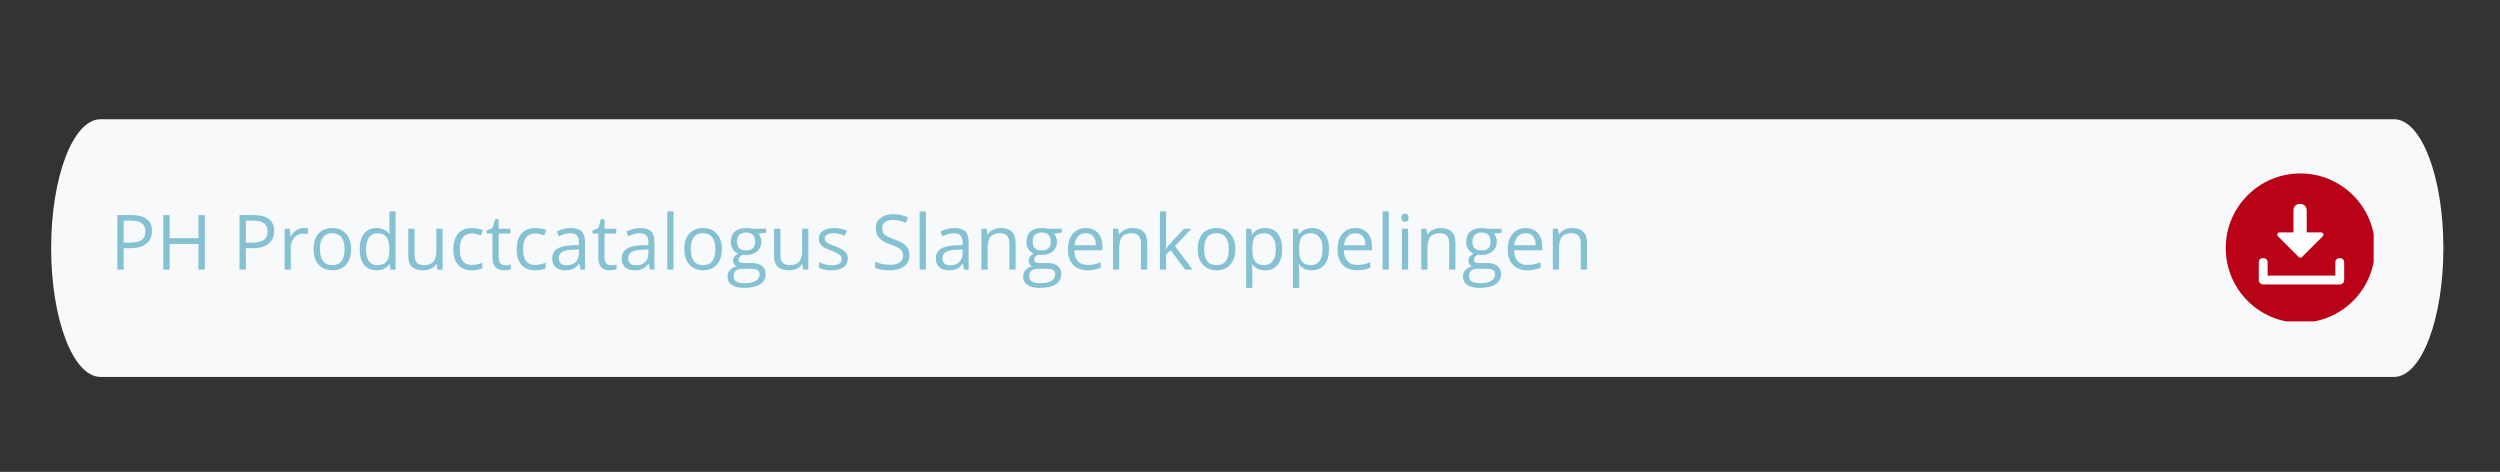 <svg xmlns="http://www.w3.org/2000/svg" xmlns:xlink="http://www.w3.org/1999/xlink" width="302" zoomAndPan="magnify" viewBox="0 0 226.5 42.75" height="57" preserveAspectRatio="xMidYMid meet" version="1.0"><rect x="0" y="0" width="226.5" height="42.75" fill="#333333" stroke="none"/><defs><g/><clipPath id="d7e07c39ea"><path d="M 0.633 0.805 L 217.383 0.805 L 217.383 24.148 L 0.633 24.148 Z M 0.633 0.805 " clip-rule="nonzero"/></clipPath><clipPath id="8e5fead350"><path d="M 212.906 0.805 C 215.371 0.805 217.371 6.031 217.371 12.477 C 217.371 18.926 215.371 24.148 212.906 24.148 L 5.098 24.148 C 2.633 24.148 0.633 18.926 0.633 12.477 C 0.633 6.031 2.633 0.805 5.098 0.805 Z M 212.906 0.805 " clip-rule="nonzero"/></clipPath><clipPath id="bec57ab849"><path d="M 0.633 0.805 L 217.383 0.805 L 217.383 24.148 L 0.633 24.148 Z M 0.633 0.805 " clip-rule="nonzero"/></clipPath><clipPath id="22d63cdc46"><path d="M 212.906 0.805 C 215.371 0.805 217.371 6.031 217.371 12.477 C 217.371 18.926 215.371 24.148 212.906 24.148 L 5.098 24.148 C 2.633 24.148 0.633 18.926 0.633 12.477 C 0.633 6.031 2.633 0.805 5.098 0.805 Z M 212.906 0.805 " clip-rule="nonzero"/></clipPath><clipPath id="bc0aa82d9f"><rect x="0" width="218" y="0" height="25"/></clipPath><clipPath id="139d0adb5e"><path d="M 197.652 5.715 L 211.055 5.715 L 211.055 19.121 L 197.652 19.121 Z M 197.652 5.715 " clip-rule="nonzero"/></clipPath><clipPath id="f6555ddaa2"><rect x="0" width="138" y="0" height="12"/></clipPath><clipPath id="28acc4e141"><rect x="0" width="218" y="0" height="25"/></clipPath></defs><g transform="matrix(1, 0, 0, 1, 4, 10)"><g clip-path="url(#28acc4e141)"><g clip-path="url(#d7e07c39ea)"><g clip-path="url(#8e5fead350)"><g transform="matrix(1, 0, 0, 1, -0, 0)"><g clip-path="url(#bc0aa82d9f)"><g clip-path="url(#bec57ab849)"><g clip-path="url(#22d63cdc46)"><path fill="#f7f9fb" d="M 0.633 0.805 L 217.383 0.805 L 217.383 24.148 L 0.633 24.148 Z M 0.633 0.805 " fill-opacity="1" fill-rule="nonzero"/></g></g></g></g></g></g><g clip-path="url(#139d0adb5e)"><path fill="#ba0217" d="M 197.652 12.477 C 197.652 8.742 200.68 5.715 204.41 5.715 C 208.145 5.715 211.172 8.742 211.172 12.477 C 211.172 16.211 208.145 19.238 204.41 19.238 C 200.68 19.238 197.652 16.211 197.652 12.477 Z M 197.652 12.477 " fill-opacity="1" fill-rule="nonzero"/></g><path fill="#ffffff" d="M 207.582 13.766 L 207.582 14.969 L 201.445 14.969 L 201.445 13.77 C 201.445 13.254 200.645 13.25 200.645 13.766 L 200.645 15.367 C 200.645 15.48 200.68 15.562 200.738 15.625 C 200.801 15.711 200.902 15.77 201.039 15.77 L 207.98 15.77 C 208.09 15.77 208.176 15.734 208.238 15.676 C 208.32 15.613 208.383 15.512 208.383 15.375 L 208.383 13.77 C 208.383 13.254 207.582 13.25 207.582 13.766 " fill-opacity="1" fill-rule="nonzero"/><path fill="#ffffff" d="M 206.309 11.055 L 204.988 11.055 L 204.988 9.059 C 204.988 8.281 203.789 8.273 203.789 9.047 L 203.789 11.055 L 202.52 11.055 C 202.512 11.055 202.504 11.055 202.5 11.059 C 202.418 11.066 202.363 11.113 202.336 11.176 C 202.309 11.238 202.309 11.316 202.363 11.383 C 202.367 11.391 202.375 11.398 202.383 11.406 L 204.273 13.293 C 204.348 13.371 204.48 13.371 204.555 13.293 C 205.188 12.66 205.816 12.027 206.449 11.398 C 206.57 11.273 206.48 11.055 206.309 11.055 " fill-opacity="1" fill-rule="nonzero"/><g transform="matrix(1, 0, 0, 1, 5, 6)"><g clip-path="url(#f6555ddaa2)"><g fill="#84c1d3" fill-opacity="1"><g transform="translate(0.956, 8.426)"><g><path d="M 3.812 -3.5 C 3.812 -3 3.641 -2.613 3.297 -2.344 C 2.953 -2.07 2.461 -1.938 1.828 -1.938 L 1.25 -1.938 L 1.25 0 L 0.672 0 L 0.672 -4.938 L 1.953 -4.938 C 3.191 -4.938 3.812 -4.457 3.812 -3.5 Z M 1.25 -2.438 L 1.766 -2.438 C 2.273 -2.438 2.645 -2.52 2.875 -2.688 C 3.102 -2.852 3.219 -3.113 3.219 -3.469 C 3.219 -3.801 3.109 -4.047 2.891 -4.203 C 2.68 -4.359 2.348 -4.438 1.891 -4.438 L 1.25 -4.438 Z M 1.25 -2.438 "/></g></g></g><g fill="#84c1d3" fill-opacity="1"><g transform="translate(5.122, 8.426)"><g><path d="M 4.438 0 L 3.859 0 L 3.859 -2.328 L 1.25 -2.328 L 1.25 0 L 0.672 0 L 0.672 -4.938 L 1.25 -4.938 L 1.25 -2.844 L 3.859 -2.844 L 3.859 -4.938 L 4.438 -4.938 Z M 4.438 0 "/></g></g></g><g fill="#84c1d3" fill-opacity="1"><g transform="translate(10.228, 8.426)"><g/></g></g><g fill="#84c1d3" fill-opacity="1"><g transform="translate(12.026, 8.426)"><g><path d="M 3.812 -3.5 C 3.812 -3 3.641 -2.613 3.297 -2.344 C 2.953 -2.07 2.461 -1.938 1.828 -1.938 L 1.25 -1.938 L 1.25 0 L 0.672 0 L 0.672 -4.938 L 1.953 -4.938 C 3.191 -4.938 3.812 -4.457 3.812 -3.5 Z M 1.25 -2.438 L 1.766 -2.438 C 2.273 -2.438 2.645 -2.52 2.875 -2.688 C 3.102 -2.852 3.219 -3.113 3.219 -3.469 C 3.219 -3.801 3.109 -4.047 2.891 -4.203 C 2.68 -4.359 2.348 -4.438 1.891 -4.438 L 1.25 -4.438 Z M 1.25 -2.438 "/></g></g></g><g fill="#84c1d3" fill-opacity="1"><g transform="translate(16.192, 8.426)"><g><path d="M 2.281 -3.766 C 2.445 -3.766 2.598 -3.754 2.734 -3.734 L 2.656 -3.203 C 2.5 -3.242 2.363 -3.266 2.25 -3.266 C 1.945 -3.266 1.688 -3.141 1.469 -2.891 C 1.258 -2.648 1.156 -2.348 1.156 -1.984 L 1.156 0 L 0.594 0 L 0.594 -3.703 L 1.062 -3.703 L 1.125 -3.016 L 1.156 -3.016 C 1.289 -3.254 1.453 -3.438 1.641 -3.562 C 1.836 -3.695 2.051 -3.766 2.281 -3.766 Z M 2.281 -3.766 "/></g></g></g><g fill="#84c1d3" fill-opacity="1"><g transform="translate(19.017, 8.426)"><g><path d="M 3.797 -1.859 C 3.797 -1.254 3.641 -0.781 3.328 -0.438 C 3.023 -0.102 2.609 0.062 2.078 0.062 C 1.742 0.062 1.445 -0.016 1.188 -0.172 C 0.938 -0.328 0.738 -0.547 0.594 -0.828 C 0.457 -1.117 0.391 -1.461 0.391 -1.859 C 0.391 -2.461 0.539 -2.93 0.844 -3.266 C 1.145 -3.598 1.562 -3.766 2.094 -3.766 C 2.613 -3.766 3.023 -3.594 3.328 -3.25 C 3.641 -2.906 3.797 -2.441 3.797 -1.859 Z M 0.969 -1.859 C 0.969 -1.379 1.062 -1.016 1.25 -0.766 C 1.438 -0.523 1.719 -0.406 2.094 -0.406 C 2.457 -0.406 2.734 -0.523 2.922 -0.766 C 3.109 -1.016 3.203 -1.379 3.203 -1.859 C 3.203 -2.328 3.109 -2.68 2.922 -2.922 C 2.734 -3.172 2.453 -3.297 2.078 -3.297 C 1.711 -3.297 1.438 -3.176 1.25 -2.938 C 1.062 -2.695 0.969 -2.336 0.969 -1.859 Z M 0.969 -1.859 "/></g></g></g><g fill="#84c1d3" fill-opacity="1"><g transform="translate(23.197, 8.426)"><g><path d="M 3.109 -0.5 L 3.078 -0.5 C 2.828 -0.125 2.441 0.062 1.922 0.062 C 1.441 0.062 1.066 -0.098 0.797 -0.422 C 0.523 -0.754 0.391 -1.227 0.391 -1.844 C 0.391 -2.457 0.523 -2.93 0.797 -3.266 C 1.066 -3.598 1.441 -3.766 1.922 -3.766 C 2.422 -3.766 2.805 -3.582 3.078 -3.219 L 3.125 -3.219 L 3.094 -3.484 L 3.078 -3.75 L 3.078 -5.266 L 3.641 -5.266 L 3.641 0 L 3.188 0 Z M 2 -0.406 C 2.375 -0.406 2.645 -0.508 2.812 -0.719 C 2.988 -0.926 3.078 -1.258 3.078 -1.719 L 3.078 -1.844 C 3.078 -2.363 2.988 -2.734 2.812 -2.953 C 2.645 -3.18 2.367 -3.297 1.984 -3.297 C 1.66 -3.297 1.41 -3.164 1.234 -2.906 C 1.055 -2.656 0.969 -2.297 0.969 -1.828 C 0.969 -1.359 1.051 -1.004 1.219 -0.766 C 1.395 -0.523 1.656 -0.406 2 -0.406 Z M 2 -0.406 "/></g></g></g><g fill="#84c1d3" fill-opacity="1"><g transform="translate(27.438, 8.426)"><g><path d="M 1.125 -3.703 L 1.125 -1.297 C 1.125 -0.992 1.191 -0.77 1.328 -0.625 C 1.461 -0.477 1.676 -0.406 1.969 -0.406 C 2.363 -0.406 2.648 -0.508 2.828 -0.719 C 3.004 -0.926 3.094 -1.27 3.094 -1.75 L 3.094 -3.703 L 3.656 -3.703 L 3.656 0 L 3.188 0 L 3.109 -0.5 L 3.078 -0.5 C 2.961 -0.312 2.801 -0.172 2.594 -0.078 C 2.395 0.016 2.164 0.062 1.906 0.062 C 1.457 0.062 1.117 -0.039 0.891 -0.25 C 0.66 -0.469 0.547 -0.812 0.547 -1.281 L 0.547 -3.703 Z M 1.125 -3.703 "/></g></g></g><g fill="#84c1d3" fill-opacity="1"><g transform="translate(31.685, 8.426)"><g><path d="M 2.078 0.062 C 1.535 0.062 1.117 -0.098 0.828 -0.422 C 0.535 -0.754 0.391 -1.223 0.391 -1.828 C 0.391 -2.453 0.535 -2.93 0.828 -3.266 C 1.129 -3.598 1.555 -3.766 2.109 -3.766 C 2.285 -3.766 2.461 -3.742 2.641 -3.703 C 2.816 -3.672 2.957 -3.629 3.062 -3.578 L 2.891 -3.109 C 2.766 -3.148 2.629 -3.188 2.484 -3.219 C 2.336 -3.258 2.207 -3.281 2.094 -3.281 C 1.344 -3.281 0.969 -2.797 0.969 -1.828 C 0.969 -1.379 1.055 -1.031 1.234 -0.781 C 1.422 -0.539 1.695 -0.422 2.062 -0.422 C 2.375 -0.422 2.691 -0.488 3.016 -0.625 L 3.016 -0.125 C 2.766 0 2.453 0.062 2.078 0.062 Z M 2.078 0.062 "/></g></g></g><g fill="#84c1d3" fill-opacity="1"><g transform="translate(34.98, 8.426)"><g><path d="M 1.797 -0.391 C 1.891 -0.391 1.984 -0.395 2.078 -0.406 C 2.172 -0.426 2.242 -0.445 2.297 -0.469 L 2.297 -0.031 C 2.234 0 2.145 0.02 2.031 0.031 C 1.914 0.051 1.805 0.062 1.703 0.062 C 0.992 0.062 0.641 -0.312 0.641 -1.062 L 0.641 -3.266 L 0.109 -3.266 L 0.109 -3.531 L 0.641 -3.766 L 0.875 -4.562 L 1.203 -4.562 L 1.203 -3.703 L 2.266 -3.703 L 2.266 -3.266 L 1.203 -3.266 L 1.203 -1.094 C 1.203 -0.863 1.254 -0.688 1.359 -0.562 C 1.461 -0.445 1.609 -0.391 1.797 -0.391 Z M 1.797 -0.391 "/></g></g></g><g fill="#84c1d3" fill-opacity="1"><g transform="translate(37.423, 8.426)"><g><path d="M 2.078 0.062 C 1.535 0.062 1.117 -0.098 0.828 -0.422 C 0.535 -0.754 0.391 -1.223 0.391 -1.828 C 0.391 -2.453 0.535 -2.93 0.828 -3.266 C 1.129 -3.598 1.555 -3.766 2.109 -3.766 C 2.285 -3.766 2.461 -3.742 2.641 -3.703 C 2.816 -3.672 2.957 -3.629 3.062 -3.578 L 2.891 -3.109 C 2.766 -3.148 2.629 -3.188 2.484 -3.219 C 2.336 -3.258 2.207 -3.281 2.094 -3.281 C 1.344 -3.281 0.969 -2.797 0.969 -1.828 C 0.969 -1.379 1.055 -1.031 1.234 -0.781 C 1.422 -0.539 1.695 -0.422 2.062 -0.422 C 2.375 -0.422 2.691 -0.488 3.016 -0.625 L 3.016 -0.125 C 2.766 0 2.453 0.062 2.078 0.062 Z M 2.078 0.062 "/></g></g></g><g fill="#84c1d3" fill-opacity="1"><g transform="translate(40.718, 8.426)"><g><path d="M 2.875 0 L 2.766 -0.531 L 2.734 -0.531 C 2.547 -0.289 2.359 -0.129 2.172 -0.047 C 1.992 0.023 1.77 0.062 1.5 0.062 C 1.125 0.062 0.832 -0.031 0.625 -0.219 C 0.414 -0.406 0.312 -0.676 0.312 -1.031 C 0.312 -1.77 0.91 -2.16 2.109 -2.203 L 2.734 -2.219 L 2.734 -2.453 C 2.734 -2.742 2.672 -2.957 2.547 -3.094 C 2.422 -3.227 2.223 -3.297 1.953 -3.297 C 1.641 -3.297 1.289 -3.203 0.906 -3.016 L 0.734 -3.453 C 0.91 -3.547 1.109 -3.617 1.328 -3.672 C 1.547 -3.734 1.766 -3.766 1.984 -3.766 C 2.43 -3.766 2.758 -3.664 2.969 -3.469 C 3.176 -3.27 3.281 -2.957 3.281 -2.531 L 3.281 0 Z M 1.609 -0.391 C 1.953 -0.391 2.223 -0.484 2.422 -0.672 C 2.629 -0.867 2.734 -1.141 2.734 -1.484 L 2.734 -1.828 L 2.172 -1.797 C 1.723 -1.785 1.398 -1.719 1.203 -1.594 C 1.004 -1.469 0.906 -1.273 0.906 -1.016 C 0.906 -0.816 0.969 -0.66 1.094 -0.547 C 1.219 -0.441 1.391 -0.391 1.609 -0.391 Z M 1.609 -0.391 "/></g></g></g><g fill="#84c1d3" fill-opacity="1"><g transform="translate(44.567, 8.426)"><g><path d="M 1.797 -0.391 C 1.891 -0.391 1.984 -0.395 2.078 -0.406 C 2.172 -0.426 2.242 -0.445 2.297 -0.469 L 2.297 -0.031 C 2.234 0 2.145 0.02 2.031 0.031 C 1.914 0.051 1.805 0.062 1.703 0.062 C 0.992 0.062 0.641 -0.312 0.641 -1.062 L 0.641 -3.266 L 0.109 -3.266 L 0.109 -3.531 L 0.641 -3.766 L 0.875 -4.562 L 1.203 -4.562 L 1.203 -3.703 L 2.266 -3.703 L 2.266 -3.266 L 1.203 -3.266 L 1.203 -1.094 C 1.203 -0.863 1.254 -0.688 1.359 -0.562 C 1.461 -0.445 1.609 -0.391 1.797 -0.391 Z M 1.797 -0.391 "/></g></g></g><g fill="#84c1d3" fill-opacity="1"><g transform="translate(47.01, 8.426)"><g><path d="M 2.875 0 L 2.766 -0.531 L 2.734 -0.531 C 2.547 -0.289 2.359 -0.129 2.172 -0.047 C 1.992 0.023 1.77 0.062 1.5 0.062 C 1.125 0.062 0.832 -0.031 0.625 -0.219 C 0.414 -0.406 0.312 -0.676 0.312 -1.031 C 0.312 -1.77 0.91 -2.16 2.109 -2.203 L 2.734 -2.219 L 2.734 -2.453 C 2.734 -2.742 2.672 -2.957 2.547 -3.094 C 2.422 -3.227 2.223 -3.297 1.953 -3.297 C 1.641 -3.297 1.289 -3.203 0.906 -3.016 L 0.734 -3.453 C 0.91 -3.547 1.109 -3.617 1.328 -3.672 C 1.547 -3.734 1.766 -3.766 1.984 -3.766 C 2.43 -3.766 2.758 -3.664 2.969 -3.469 C 3.176 -3.27 3.281 -2.957 3.281 -2.531 L 3.281 0 Z M 1.609 -0.391 C 1.953 -0.391 2.223 -0.484 2.422 -0.672 C 2.629 -0.867 2.734 -1.141 2.734 -1.484 L 2.734 -1.828 L 2.172 -1.797 C 1.723 -1.785 1.398 -1.719 1.203 -1.594 C 1.004 -1.469 0.906 -1.273 0.906 -1.016 C 0.906 -0.816 0.969 -0.66 1.094 -0.547 C 1.219 -0.441 1.391 -0.391 1.609 -0.391 Z M 1.609 -0.391 "/></g></g></g><g fill="#84c1d3" fill-opacity="1"><g transform="translate(50.859, 8.426)"><g><path d="M 1.156 0 L 0.594 0 L 0.594 -5.266 L 1.156 -5.266 Z M 1.156 0 "/></g></g></g><g fill="#84c1d3" fill-opacity="1"><g transform="translate(52.609, 8.426)"><g><path d="M 3.797 -1.859 C 3.797 -1.254 3.641 -0.781 3.328 -0.438 C 3.023 -0.102 2.609 0.062 2.078 0.062 C 1.742 0.062 1.445 -0.016 1.188 -0.172 C 0.938 -0.328 0.738 -0.547 0.594 -0.828 C 0.457 -1.117 0.391 -1.461 0.391 -1.859 C 0.391 -2.461 0.539 -2.93 0.844 -3.266 C 1.145 -3.598 1.562 -3.766 2.094 -3.766 C 2.613 -3.766 3.023 -3.594 3.328 -3.25 C 3.641 -2.906 3.797 -2.441 3.797 -1.859 Z M 0.969 -1.859 C 0.969 -1.379 1.062 -1.016 1.25 -0.766 C 1.438 -0.523 1.719 -0.406 2.094 -0.406 C 2.457 -0.406 2.734 -0.523 2.922 -0.766 C 3.109 -1.016 3.203 -1.379 3.203 -1.859 C 3.203 -2.328 3.109 -2.68 2.922 -2.922 C 2.734 -3.172 2.453 -3.297 2.078 -3.297 C 1.711 -3.297 1.438 -3.176 1.25 -2.938 C 1.062 -2.695 0.969 -2.336 0.969 -1.859 Z M 0.969 -1.859 "/></g></g></g><g fill="#84c1d3" fill-opacity="1"><g transform="translate(56.789, 8.426)"><g><path d="M 3.625 -3.703 L 3.625 -3.344 L 2.938 -3.266 C 3 -3.191 3.055 -3.086 3.109 -2.953 C 3.16 -2.828 3.188 -2.688 3.188 -2.531 C 3.188 -2.164 3.062 -1.875 2.812 -1.656 C 2.562 -1.438 2.223 -1.328 1.797 -1.328 C 1.68 -1.328 1.578 -1.336 1.484 -1.359 C 1.242 -1.234 1.125 -1.078 1.125 -0.891 C 1.125 -0.785 1.164 -0.707 1.25 -0.656 C 1.332 -0.613 1.473 -0.594 1.672 -0.594 L 2.328 -0.594 C 2.734 -0.594 3.039 -0.504 3.25 -0.328 C 3.469 -0.16 3.578 0.082 3.578 0.406 C 3.578 0.812 3.41 1.117 3.078 1.328 C 2.754 1.547 2.273 1.656 1.641 1.656 C 1.16 1.656 0.785 1.566 0.516 1.391 C 0.254 1.211 0.125 0.957 0.125 0.625 C 0.125 0.406 0.195 0.211 0.344 0.047 C 0.488 -0.117 0.691 -0.234 0.953 -0.297 C 0.859 -0.336 0.781 -0.398 0.719 -0.484 C 0.656 -0.578 0.625 -0.68 0.625 -0.797 C 0.625 -0.93 0.66 -1.051 0.734 -1.156 C 0.805 -1.258 0.922 -1.359 1.078 -1.453 C 0.879 -1.535 0.719 -1.672 0.594 -1.859 C 0.477 -2.047 0.422 -2.258 0.422 -2.5 C 0.422 -2.906 0.539 -3.219 0.781 -3.438 C 1.031 -3.656 1.379 -3.766 1.828 -3.766 C 2.016 -3.766 2.188 -3.742 2.344 -3.703 Z M 0.672 0.625 C 0.672 0.82 0.754 0.973 0.922 1.078 C 1.086 1.18 1.332 1.234 1.656 1.234 C 2.125 1.234 2.469 1.16 2.688 1.016 C 2.914 0.879 3.031 0.691 3.031 0.453 C 3.031 0.254 2.969 0.113 2.844 0.031 C 2.727 -0.039 2.5 -0.078 2.156 -0.078 L 1.484 -0.078 C 1.223 -0.078 1.02 -0.02 0.875 0.094 C 0.738 0.219 0.672 0.395 0.672 0.625 Z M 0.984 -2.516 C 0.984 -2.254 1.055 -2.055 1.203 -1.922 C 1.348 -1.797 1.551 -1.734 1.812 -1.734 C 2.352 -1.734 2.625 -2 2.625 -2.531 C 2.625 -3.082 2.348 -3.359 1.797 -3.359 C 1.535 -3.359 1.332 -3.285 1.188 -3.141 C 1.051 -3.004 0.984 -2.797 0.984 -2.516 Z M 0.984 -2.516 "/></g></g></g><g fill="#84c1d3" fill-opacity="1"><g transform="translate(60.581, 8.426)"><g><path d="M 1.125 -3.703 L 1.125 -1.297 C 1.125 -0.992 1.191 -0.77 1.328 -0.625 C 1.461 -0.477 1.676 -0.406 1.969 -0.406 C 2.363 -0.406 2.648 -0.508 2.828 -0.719 C 3.004 -0.926 3.094 -1.27 3.094 -1.75 L 3.094 -3.703 L 3.656 -3.703 L 3.656 0 L 3.188 0 L 3.109 -0.5 L 3.078 -0.5 C 2.961 -0.312 2.801 -0.172 2.594 -0.078 C 2.395 0.016 2.164 0.062 1.906 0.062 C 1.457 0.062 1.117 -0.039 0.891 -0.25 C 0.66 -0.469 0.547 -0.812 0.547 -1.281 L 0.547 -3.703 Z M 1.125 -3.703 "/></g></g></g><g fill="#84c1d3" fill-opacity="1"><g transform="translate(64.828, 8.426)"><g><path d="M 2.984 -1.016 C 2.984 -0.672 2.852 -0.406 2.594 -0.219 C 2.344 -0.031 1.984 0.062 1.516 0.062 C 1.023 0.062 0.645 -0.016 0.375 -0.172 L 0.375 -0.688 C 0.551 -0.594 0.738 -0.52 0.938 -0.469 C 1.145 -0.414 1.344 -0.391 1.531 -0.391 C 1.82 -0.391 2.047 -0.438 2.203 -0.531 C 2.359 -0.625 2.438 -0.77 2.438 -0.969 C 2.438 -1.102 2.375 -1.223 2.25 -1.328 C 2.125 -1.43 1.883 -1.555 1.531 -1.703 C 1.176 -1.828 0.926 -1.938 0.781 -2.031 C 0.645 -2.125 0.539 -2.234 0.469 -2.359 C 0.395 -2.484 0.359 -2.629 0.359 -2.797 C 0.359 -3.098 0.477 -3.332 0.719 -3.5 C 0.969 -3.676 1.305 -3.766 1.734 -3.766 C 2.129 -3.766 2.52 -3.688 2.906 -3.531 L 2.703 -3.078 C 2.336 -3.223 2.004 -3.297 1.703 -3.297 C 1.43 -3.297 1.227 -3.254 1.094 -3.172 C 0.957 -3.086 0.891 -2.973 0.891 -2.828 C 0.891 -2.734 0.914 -2.648 0.969 -2.578 C 1.02 -2.504 1.098 -2.438 1.203 -2.375 C 1.316 -2.312 1.535 -2.223 1.859 -2.109 C 2.297 -1.941 2.594 -1.773 2.75 -1.609 C 2.906 -1.453 2.984 -1.254 2.984 -1.016 Z M 2.984 -1.016 "/></g></g></g><g fill="#84c1d3" fill-opacity="1"><g transform="translate(68.13, 8.426)"><g/></g></g><g fill="#84c1d3" fill-opacity="1"><g transform="translate(69.927, 8.426)"><g><path d="M 3.469 -1.312 C 3.469 -0.875 3.305 -0.535 2.984 -0.297 C 2.672 -0.055 2.242 0.062 1.703 0.062 C 1.117 0.062 0.672 -0.008 0.359 -0.156 L 0.359 -0.719 C 0.555 -0.625 0.773 -0.551 1.016 -0.5 C 1.254 -0.457 1.492 -0.438 1.734 -0.438 C 2.117 -0.438 2.406 -0.508 2.594 -0.656 C 2.789 -0.801 2.891 -1.004 2.891 -1.266 C 2.891 -1.43 2.852 -1.566 2.781 -1.672 C 2.719 -1.785 2.602 -1.891 2.438 -1.984 C 2.281 -2.078 2.035 -2.18 1.703 -2.297 C 1.242 -2.461 0.914 -2.656 0.719 -2.875 C 0.52 -3.102 0.422 -3.398 0.422 -3.766 C 0.422 -4.148 0.562 -4.453 0.844 -4.672 C 1.133 -4.898 1.516 -5.016 1.984 -5.016 C 2.473 -5.016 2.926 -4.922 3.344 -4.734 L 3.156 -4.234 C 2.75 -4.41 2.352 -4.5 1.969 -4.5 C 1.664 -4.5 1.426 -4.43 1.25 -4.297 C 1.082 -4.172 1 -3.992 1 -3.766 C 1 -3.586 1.031 -3.441 1.094 -3.328 C 1.156 -3.223 1.258 -3.125 1.406 -3.031 C 1.562 -2.945 1.797 -2.848 2.109 -2.734 C 2.629 -2.547 2.984 -2.348 3.172 -2.141 C 3.367 -1.93 3.469 -1.656 3.469 -1.312 Z M 3.469 -1.312 "/></g></g></g><g fill="#84c1d3" fill-opacity="1"><g transform="translate(73.725, 8.426)"><g><path d="M 1.156 0 L 0.594 0 L 0.594 -5.266 L 1.156 -5.266 Z M 1.156 0 "/></g></g></g><g fill="#84c1d3" fill-opacity="1"><g transform="translate(75.476, 8.426)"><g><path d="M 2.875 0 L 2.766 -0.531 L 2.734 -0.531 C 2.547 -0.289 2.359 -0.129 2.172 -0.047 C 1.992 0.023 1.77 0.062 1.5 0.062 C 1.125 0.062 0.832 -0.031 0.625 -0.219 C 0.414 -0.406 0.312 -0.676 0.312 -1.031 C 0.312 -1.77 0.91 -2.16 2.109 -2.203 L 2.734 -2.219 L 2.734 -2.453 C 2.734 -2.742 2.672 -2.957 2.547 -3.094 C 2.422 -3.227 2.223 -3.297 1.953 -3.297 C 1.641 -3.297 1.289 -3.203 0.906 -3.016 L 0.734 -3.453 C 0.91 -3.547 1.109 -3.617 1.328 -3.672 C 1.547 -3.734 1.766 -3.766 1.984 -3.766 C 2.43 -3.766 2.758 -3.664 2.969 -3.469 C 3.176 -3.27 3.281 -2.957 3.281 -2.531 L 3.281 0 Z M 1.609 -0.391 C 1.953 -0.391 2.223 -0.484 2.422 -0.672 C 2.629 -0.867 2.734 -1.141 2.734 -1.484 L 2.734 -1.828 L 2.172 -1.797 C 1.723 -1.785 1.398 -1.719 1.203 -1.594 C 1.004 -1.469 0.906 -1.273 0.906 -1.016 C 0.906 -0.816 0.969 -0.66 1.094 -0.547 C 1.219 -0.441 1.391 -0.391 1.609 -0.391 Z M 1.609 -0.391 "/></g></g></g><g fill="#84c1d3" fill-opacity="1"><g transform="translate(79.325, 8.426)"><g><path d="M 3.125 0 L 3.125 -2.391 C 3.125 -2.691 3.055 -2.914 2.922 -3.062 C 2.785 -3.219 2.57 -3.297 2.281 -3.297 C 1.895 -3.297 1.609 -3.191 1.422 -2.984 C 1.242 -2.773 1.156 -2.426 1.156 -1.938 L 1.156 0 L 0.594 0 L 0.594 -3.703 L 1.047 -3.703 L 1.141 -3.203 L 1.172 -3.203 C 1.285 -3.379 1.445 -3.516 1.656 -3.609 C 1.863 -3.711 2.094 -3.766 2.344 -3.766 C 2.789 -3.766 3.125 -3.656 3.344 -3.438 C 3.57 -3.227 3.688 -2.891 3.688 -2.422 L 3.688 0 Z M 3.125 0 "/></g></g></g><g fill="#84c1d3" fill-opacity="1"><g transform="translate(83.572, 8.426)"><g><path d="M 3.625 -3.703 L 3.625 -3.344 L 2.938 -3.266 C 3 -3.191 3.055 -3.086 3.109 -2.953 C 3.16 -2.828 3.188 -2.688 3.188 -2.531 C 3.188 -2.164 3.062 -1.875 2.812 -1.656 C 2.562 -1.438 2.223 -1.328 1.797 -1.328 C 1.68 -1.328 1.578 -1.336 1.484 -1.359 C 1.242 -1.234 1.125 -1.078 1.125 -0.891 C 1.125 -0.785 1.164 -0.707 1.25 -0.656 C 1.332 -0.613 1.473 -0.594 1.672 -0.594 L 2.328 -0.594 C 2.734 -0.594 3.039 -0.504 3.25 -0.328 C 3.469 -0.16 3.578 0.082 3.578 0.406 C 3.578 0.812 3.41 1.117 3.078 1.328 C 2.754 1.547 2.273 1.656 1.641 1.656 C 1.16 1.656 0.785 1.566 0.516 1.391 C 0.254 1.211 0.125 0.957 0.125 0.625 C 0.125 0.406 0.195 0.211 0.344 0.047 C 0.488 -0.117 0.691 -0.234 0.953 -0.297 C 0.859 -0.336 0.781 -0.398 0.719 -0.484 C 0.656 -0.578 0.625 -0.68 0.625 -0.797 C 0.625 -0.93 0.66 -1.051 0.734 -1.156 C 0.805 -1.258 0.922 -1.359 1.078 -1.453 C 0.879 -1.535 0.719 -1.672 0.594 -1.859 C 0.477 -2.047 0.422 -2.258 0.422 -2.5 C 0.422 -2.906 0.539 -3.219 0.781 -3.438 C 1.031 -3.656 1.379 -3.766 1.828 -3.766 C 2.016 -3.766 2.188 -3.742 2.344 -3.703 Z M 0.672 0.625 C 0.672 0.82 0.754 0.973 0.922 1.078 C 1.086 1.18 1.332 1.234 1.656 1.234 C 2.125 1.234 2.469 1.16 2.688 1.016 C 2.914 0.879 3.031 0.691 3.031 0.453 C 3.031 0.254 2.969 0.113 2.844 0.031 C 2.727 -0.039 2.5 -0.078 2.156 -0.078 L 1.484 -0.078 C 1.223 -0.078 1.02 -0.02 0.875 0.094 C 0.738 0.219 0.672 0.395 0.672 0.625 Z M 0.984 -2.516 C 0.984 -2.254 1.055 -2.055 1.203 -1.922 C 1.348 -1.797 1.551 -1.734 1.812 -1.734 C 2.352 -1.734 2.625 -2 2.625 -2.531 C 2.625 -3.082 2.348 -3.359 1.797 -3.359 C 1.535 -3.359 1.332 -3.285 1.188 -3.141 C 1.051 -3.004 0.984 -2.797 0.984 -2.516 Z M 0.984 -2.516 "/></g></g></g><g fill="#84c1d3" fill-opacity="1"><g transform="translate(87.364, 8.426)"><g><path d="M 2.156 0.062 C 1.613 0.062 1.18 -0.102 0.859 -0.438 C 0.547 -0.77 0.391 -1.234 0.391 -1.828 C 0.391 -2.422 0.535 -2.891 0.828 -3.234 C 1.117 -3.586 1.516 -3.766 2.016 -3.766 C 2.473 -3.766 2.836 -3.613 3.109 -3.312 C 3.379 -3.008 3.516 -2.609 3.516 -2.109 L 3.516 -1.75 L 0.969 -1.75 C 0.977 -1.312 1.086 -0.977 1.297 -0.75 C 1.504 -0.531 1.801 -0.422 2.188 -0.422 C 2.582 -0.422 2.973 -0.504 3.359 -0.672 L 3.359 -0.172 C 3.16 -0.086 2.973 -0.031 2.797 0 C 2.617 0.039 2.406 0.062 2.156 0.062 Z M 2 -3.297 C 1.707 -3.297 1.473 -3.195 1.297 -3 C 1.117 -2.812 1.016 -2.547 0.984 -2.203 L 2.922 -2.203 C 2.922 -2.555 2.844 -2.828 2.688 -3.016 C 2.531 -3.203 2.301 -3.297 2 -3.297 Z M 2 -3.297 "/></g></g></g><g fill="#84c1d3" fill-opacity="1"><g transform="translate(91.246, 8.426)"><g><path d="M 3.125 0 L 3.125 -2.391 C 3.125 -2.691 3.055 -2.914 2.922 -3.062 C 2.785 -3.219 2.57 -3.297 2.281 -3.297 C 1.895 -3.297 1.609 -3.191 1.422 -2.984 C 1.242 -2.773 1.156 -2.426 1.156 -1.938 L 1.156 0 L 0.594 0 L 0.594 -3.703 L 1.047 -3.703 L 1.141 -3.203 L 1.172 -3.203 C 1.285 -3.379 1.445 -3.516 1.656 -3.609 C 1.863 -3.711 2.094 -3.766 2.344 -3.766 C 2.789 -3.766 3.125 -3.656 3.344 -3.438 C 3.57 -3.227 3.688 -2.891 3.688 -2.422 L 3.688 0 Z M 3.125 0 "/></g></g></g><g fill="#84c1d3" fill-opacity="1"><g transform="translate(95.494, 8.426)"><g><path d="M 1.156 -1.891 C 1.25 -2.035 1.395 -2.219 1.594 -2.438 L 2.781 -3.703 L 3.453 -3.703 L 1.953 -2.125 L 3.562 0 L 2.875 0 L 1.578 -1.75 L 1.156 -1.391 L 1.156 0 L 0.594 0 L 0.594 -5.266 L 1.156 -5.266 L 1.156 -2.469 C 1.156 -2.344 1.145 -2.148 1.125 -1.891 Z M 1.156 -1.891 "/></g></g></g><g fill="#84c1d3" fill-opacity="1"><g transform="translate(99.127, 8.426)"><g><path d="M 3.797 -1.859 C 3.797 -1.254 3.641 -0.781 3.328 -0.438 C 3.023 -0.102 2.609 0.062 2.078 0.062 C 1.742 0.062 1.445 -0.016 1.188 -0.172 C 0.938 -0.328 0.738 -0.547 0.594 -0.828 C 0.457 -1.117 0.391 -1.461 0.391 -1.859 C 0.391 -2.461 0.539 -2.93 0.844 -3.266 C 1.145 -3.598 1.562 -3.766 2.094 -3.766 C 2.613 -3.766 3.023 -3.594 3.328 -3.25 C 3.641 -2.906 3.797 -2.441 3.797 -1.859 Z M 0.969 -1.859 C 0.969 -1.379 1.062 -1.016 1.25 -0.766 C 1.438 -0.523 1.719 -0.406 2.094 -0.406 C 2.457 -0.406 2.734 -0.523 2.922 -0.766 C 3.109 -1.016 3.203 -1.379 3.203 -1.859 C 3.203 -2.328 3.109 -2.68 2.922 -2.922 C 2.734 -3.172 2.453 -3.297 2.078 -3.297 C 1.711 -3.297 1.438 -3.176 1.25 -2.938 C 1.062 -2.695 0.969 -2.336 0.969 -1.859 Z M 0.969 -1.859 "/></g></g></g><g fill="#84c1d3" fill-opacity="1"><g transform="translate(103.307, 8.426)"><g><path d="M 2.312 0.062 C 2.07 0.062 1.852 0.02 1.656 -0.062 C 1.457 -0.156 1.289 -0.289 1.156 -0.469 L 1.109 -0.469 C 1.141 -0.258 1.156 -0.055 1.156 0.141 L 1.156 1.656 L 0.594 1.656 L 0.594 -3.703 L 1.047 -3.703 L 1.125 -3.203 L 1.156 -3.203 C 1.301 -3.398 1.469 -3.539 1.656 -3.625 C 1.852 -3.719 2.07 -3.766 2.312 -3.766 C 2.812 -3.766 3.191 -3.598 3.453 -3.266 C 3.723 -2.93 3.859 -2.461 3.859 -1.859 C 3.859 -1.242 3.723 -0.77 3.453 -0.438 C 3.18 -0.102 2.801 0.062 2.312 0.062 Z M 2.234 -3.297 C 1.859 -3.297 1.582 -3.191 1.406 -2.984 C 1.238 -2.773 1.156 -2.441 1.156 -1.984 L 1.156 -1.859 C 1.156 -1.336 1.238 -0.961 1.406 -0.734 C 1.582 -0.516 1.863 -0.406 2.25 -0.406 C 2.57 -0.406 2.82 -0.531 3 -0.781 C 3.188 -1.039 3.281 -1.398 3.281 -1.859 C 3.281 -2.328 3.188 -2.68 3 -2.922 C 2.82 -3.172 2.566 -3.297 2.234 -3.297 Z M 2.234 -3.297 "/></g></g></g><g fill="#84c1d3" fill-opacity="1"><g transform="translate(107.547, 8.426)"><g><path d="M 2.312 0.062 C 2.07 0.062 1.852 0.02 1.656 -0.062 C 1.457 -0.156 1.289 -0.289 1.156 -0.469 L 1.109 -0.469 C 1.141 -0.258 1.156 -0.055 1.156 0.141 L 1.156 1.656 L 0.594 1.656 L 0.594 -3.703 L 1.047 -3.703 L 1.125 -3.203 L 1.156 -3.203 C 1.301 -3.398 1.469 -3.539 1.656 -3.625 C 1.852 -3.719 2.07 -3.766 2.312 -3.766 C 2.812 -3.766 3.191 -3.598 3.453 -3.266 C 3.723 -2.93 3.859 -2.461 3.859 -1.859 C 3.859 -1.242 3.723 -0.77 3.453 -0.438 C 3.18 -0.102 2.801 0.062 2.312 0.062 Z M 2.234 -3.297 C 1.859 -3.297 1.582 -3.191 1.406 -2.984 C 1.238 -2.773 1.156 -2.441 1.156 -1.984 L 1.156 -1.859 C 1.156 -1.336 1.238 -0.961 1.406 -0.734 C 1.582 -0.516 1.863 -0.406 2.25 -0.406 C 2.57 -0.406 2.82 -0.531 3 -0.781 C 3.188 -1.039 3.281 -1.398 3.281 -1.859 C 3.281 -2.328 3.188 -2.68 3 -2.922 C 2.82 -3.172 2.566 -3.297 2.234 -3.297 Z M 2.234 -3.297 "/></g></g></g><g fill="#84c1d3" fill-opacity="1"><g transform="translate(111.788, 8.426)"><g><path d="M 2.156 0.062 C 1.613 0.062 1.18 -0.102 0.859 -0.438 C 0.547 -0.77 0.391 -1.234 0.391 -1.828 C 0.391 -2.422 0.535 -2.891 0.828 -3.234 C 1.117 -3.586 1.516 -3.766 2.016 -3.766 C 2.473 -3.766 2.836 -3.613 3.109 -3.312 C 3.379 -3.008 3.516 -2.609 3.516 -2.109 L 3.516 -1.75 L 0.969 -1.75 C 0.977 -1.312 1.086 -0.977 1.297 -0.75 C 1.504 -0.531 1.801 -0.422 2.188 -0.422 C 2.582 -0.422 2.973 -0.504 3.359 -0.672 L 3.359 -0.172 C 3.16 -0.086 2.973 -0.031 2.797 0 C 2.617 0.039 2.406 0.062 2.156 0.062 Z M 2 -3.297 C 1.707 -3.297 1.473 -3.195 1.297 -3 C 1.117 -2.812 1.016 -2.547 0.984 -2.203 L 2.922 -2.203 C 2.922 -2.555 2.844 -2.828 2.688 -3.016 C 2.531 -3.203 2.301 -3.297 2 -3.297 Z M 2 -3.297 "/></g></g></g><g fill="#84c1d3" fill-opacity="1"><g transform="translate(115.671, 8.426)"><g><path d="M 1.156 0 L 0.594 0 L 0.594 -5.266 L 1.156 -5.266 Z M 1.156 0 "/></g></g></g><g fill="#84c1d3" fill-opacity="1"><g transform="translate(117.421, 8.426)"><g><path d="M 1.156 0 L 0.594 0 L 0.594 -3.703 L 1.156 -3.703 Z M 0.547 -4.703 C 0.547 -4.836 0.578 -4.93 0.641 -4.984 C 0.703 -5.047 0.781 -5.078 0.875 -5.078 C 0.969 -5.078 1.047 -5.047 1.109 -4.984 C 1.172 -4.922 1.203 -4.828 1.203 -4.703 C 1.203 -4.578 1.172 -4.484 1.109 -4.422 C 1.047 -4.359 0.969 -4.328 0.875 -4.328 C 0.781 -4.328 0.703 -4.359 0.641 -4.422 C 0.578 -4.484 0.547 -4.578 0.547 -4.703 Z M 0.547 -4.703 "/></g></g></g><g fill="#84c1d3" fill-opacity="1"><g transform="translate(119.172, 8.426)"><g><path d="M 3.125 0 L 3.125 -2.391 C 3.125 -2.691 3.055 -2.914 2.922 -3.062 C 2.785 -3.219 2.57 -3.297 2.281 -3.297 C 1.895 -3.297 1.609 -3.191 1.422 -2.984 C 1.242 -2.773 1.156 -2.426 1.156 -1.938 L 1.156 0 L 0.594 0 L 0.594 -3.703 L 1.047 -3.703 L 1.141 -3.203 L 1.172 -3.203 C 1.285 -3.379 1.445 -3.516 1.656 -3.609 C 1.863 -3.711 2.094 -3.766 2.344 -3.766 C 2.789 -3.766 3.125 -3.656 3.344 -3.438 C 3.57 -3.227 3.688 -2.891 3.688 -2.422 L 3.688 0 Z M 3.125 0 "/></g></g></g><g fill="#84c1d3" fill-opacity="1"><g transform="translate(123.419, 8.426)"><g><path d="M 3.625 -3.703 L 3.625 -3.344 L 2.938 -3.266 C 3 -3.191 3.055 -3.086 3.109 -2.953 C 3.16 -2.828 3.188 -2.688 3.188 -2.531 C 3.188 -2.164 3.062 -1.875 2.812 -1.656 C 2.562 -1.438 2.223 -1.328 1.797 -1.328 C 1.68 -1.328 1.578 -1.336 1.484 -1.359 C 1.242 -1.234 1.125 -1.078 1.125 -0.891 C 1.125 -0.785 1.164 -0.707 1.25 -0.656 C 1.332 -0.613 1.473 -0.594 1.672 -0.594 L 2.328 -0.594 C 2.734 -0.594 3.039 -0.504 3.25 -0.328 C 3.469 -0.16 3.578 0.082 3.578 0.406 C 3.578 0.812 3.41 1.117 3.078 1.328 C 2.754 1.547 2.273 1.656 1.641 1.656 C 1.16 1.656 0.785 1.566 0.516 1.391 C 0.254 1.211 0.125 0.957 0.125 0.625 C 0.125 0.406 0.195 0.211 0.344 0.047 C 0.488 -0.117 0.691 -0.234 0.953 -0.297 C 0.859 -0.336 0.781 -0.398 0.719 -0.484 C 0.656 -0.578 0.625 -0.68 0.625 -0.797 C 0.625 -0.93 0.66 -1.051 0.734 -1.156 C 0.805 -1.258 0.922 -1.359 1.078 -1.453 C 0.879 -1.535 0.719 -1.672 0.594 -1.859 C 0.477 -2.047 0.422 -2.258 0.422 -2.5 C 0.422 -2.906 0.539 -3.219 0.781 -3.438 C 1.031 -3.656 1.379 -3.766 1.828 -3.766 C 2.016 -3.766 2.188 -3.742 2.344 -3.703 Z M 0.672 0.625 C 0.672 0.82 0.754 0.973 0.922 1.078 C 1.086 1.18 1.332 1.234 1.656 1.234 C 2.125 1.234 2.469 1.16 2.688 1.016 C 2.914 0.879 3.031 0.691 3.031 0.453 C 3.031 0.254 2.969 0.113 2.844 0.031 C 2.727 -0.039 2.5 -0.078 2.156 -0.078 L 1.484 -0.078 C 1.223 -0.078 1.02 -0.02 0.875 0.094 C 0.738 0.219 0.672 0.395 0.672 0.625 Z M 0.984 -2.516 C 0.984 -2.254 1.055 -2.055 1.203 -1.922 C 1.348 -1.797 1.551 -1.734 1.812 -1.734 C 2.352 -1.734 2.625 -2 2.625 -2.531 C 2.625 -3.082 2.348 -3.359 1.797 -3.359 C 1.535 -3.359 1.332 -3.285 1.188 -3.141 C 1.051 -3.004 0.984 -2.797 0.984 -2.516 Z M 0.984 -2.516 "/></g></g></g><g fill="#84c1d3" fill-opacity="1"><g transform="translate(127.211, 8.426)"><g><path d="M 2.156 0.062 C 1.613 0.062 1.18 -0.102 0.859 -0.438 C 0.547 -0.77 0.391 -1.234 0.391 -1.828 C 0.391 -2.422 0.535 -2.891 0.828 -3.234 C 1.117 -3.586 1.516 -3.766 2.016 -3.766 C 2.473 -3.766 2.836 -3.613 3.109 -3.312 C 3.379 -3.008 3.516 -2.609 3.516 -2.109 L 3.516 -1.75 L 0.969 -1.75 C 0.977 -1.312 1.086 -0.977 1.297 -0.75 C 1.504 -0.531 1.801 -0.422 2.188 -0.422 C 2.582 -0.422 2.973 -0.504 3.359 -0.672 L 3.359 -0.172 C 3.16 -0.086 2.973 -0.031 2.797 0 C 2.617 0.039 2.406 0.062 2.156 0.062 Z M 2 -3.297 C 1.707 -3.297 1.473 -3.195 1.297 -3 C 1.117 -2.812 1.016 -2.547 0.984 -2.203 L 2.922 -2.203 C 2.922 -2.555 2.844 -2.828 2.688 -3.016 C 2.531 -3.203 2.301 -3.297 2 -3.297 Z M 2 -3.297 "/></g></g></g><g fill="#84c1d3" fill-opacity="1"><g transform="translate(131.093, 8.426)"><g><path d="M 3.125 0 L 3.125 -2.391 C 3.125 -2.691 3.055 -2.914 2.922 -3.062 C 2.785 -3.219 2.57 -3.297 2.281 -3.297 C 1.895 -3.297 1.609 -3.191 1.422 -2.984 C 1.242 -2.773 1.156 -2.426 1.156 -1.938 L 1.156 0 L 0.594 0 L 0.594 -3.703 L 1.047 -3.703 L 1.141 -3.203 L 1.172 -3.203 C 1.285 -3.379 1.445 -3.516 1.656 -3.609 C 1.863 -3.711 2.094 -3.766 2.344 -3.766 C 2.789 -3.766 3.125 -3.656 3.344 -3.438 C 3.57 -3.227 3.688 -2.891 3.688 -2.422 L 3.688 0 Z M 3.125 0 "/></g></g></g><g fill="#84c1d3" fill-opacity="1"><g transform="translate(135.347, 8.426)"><g/></g></g></g></g></g></g></svg>